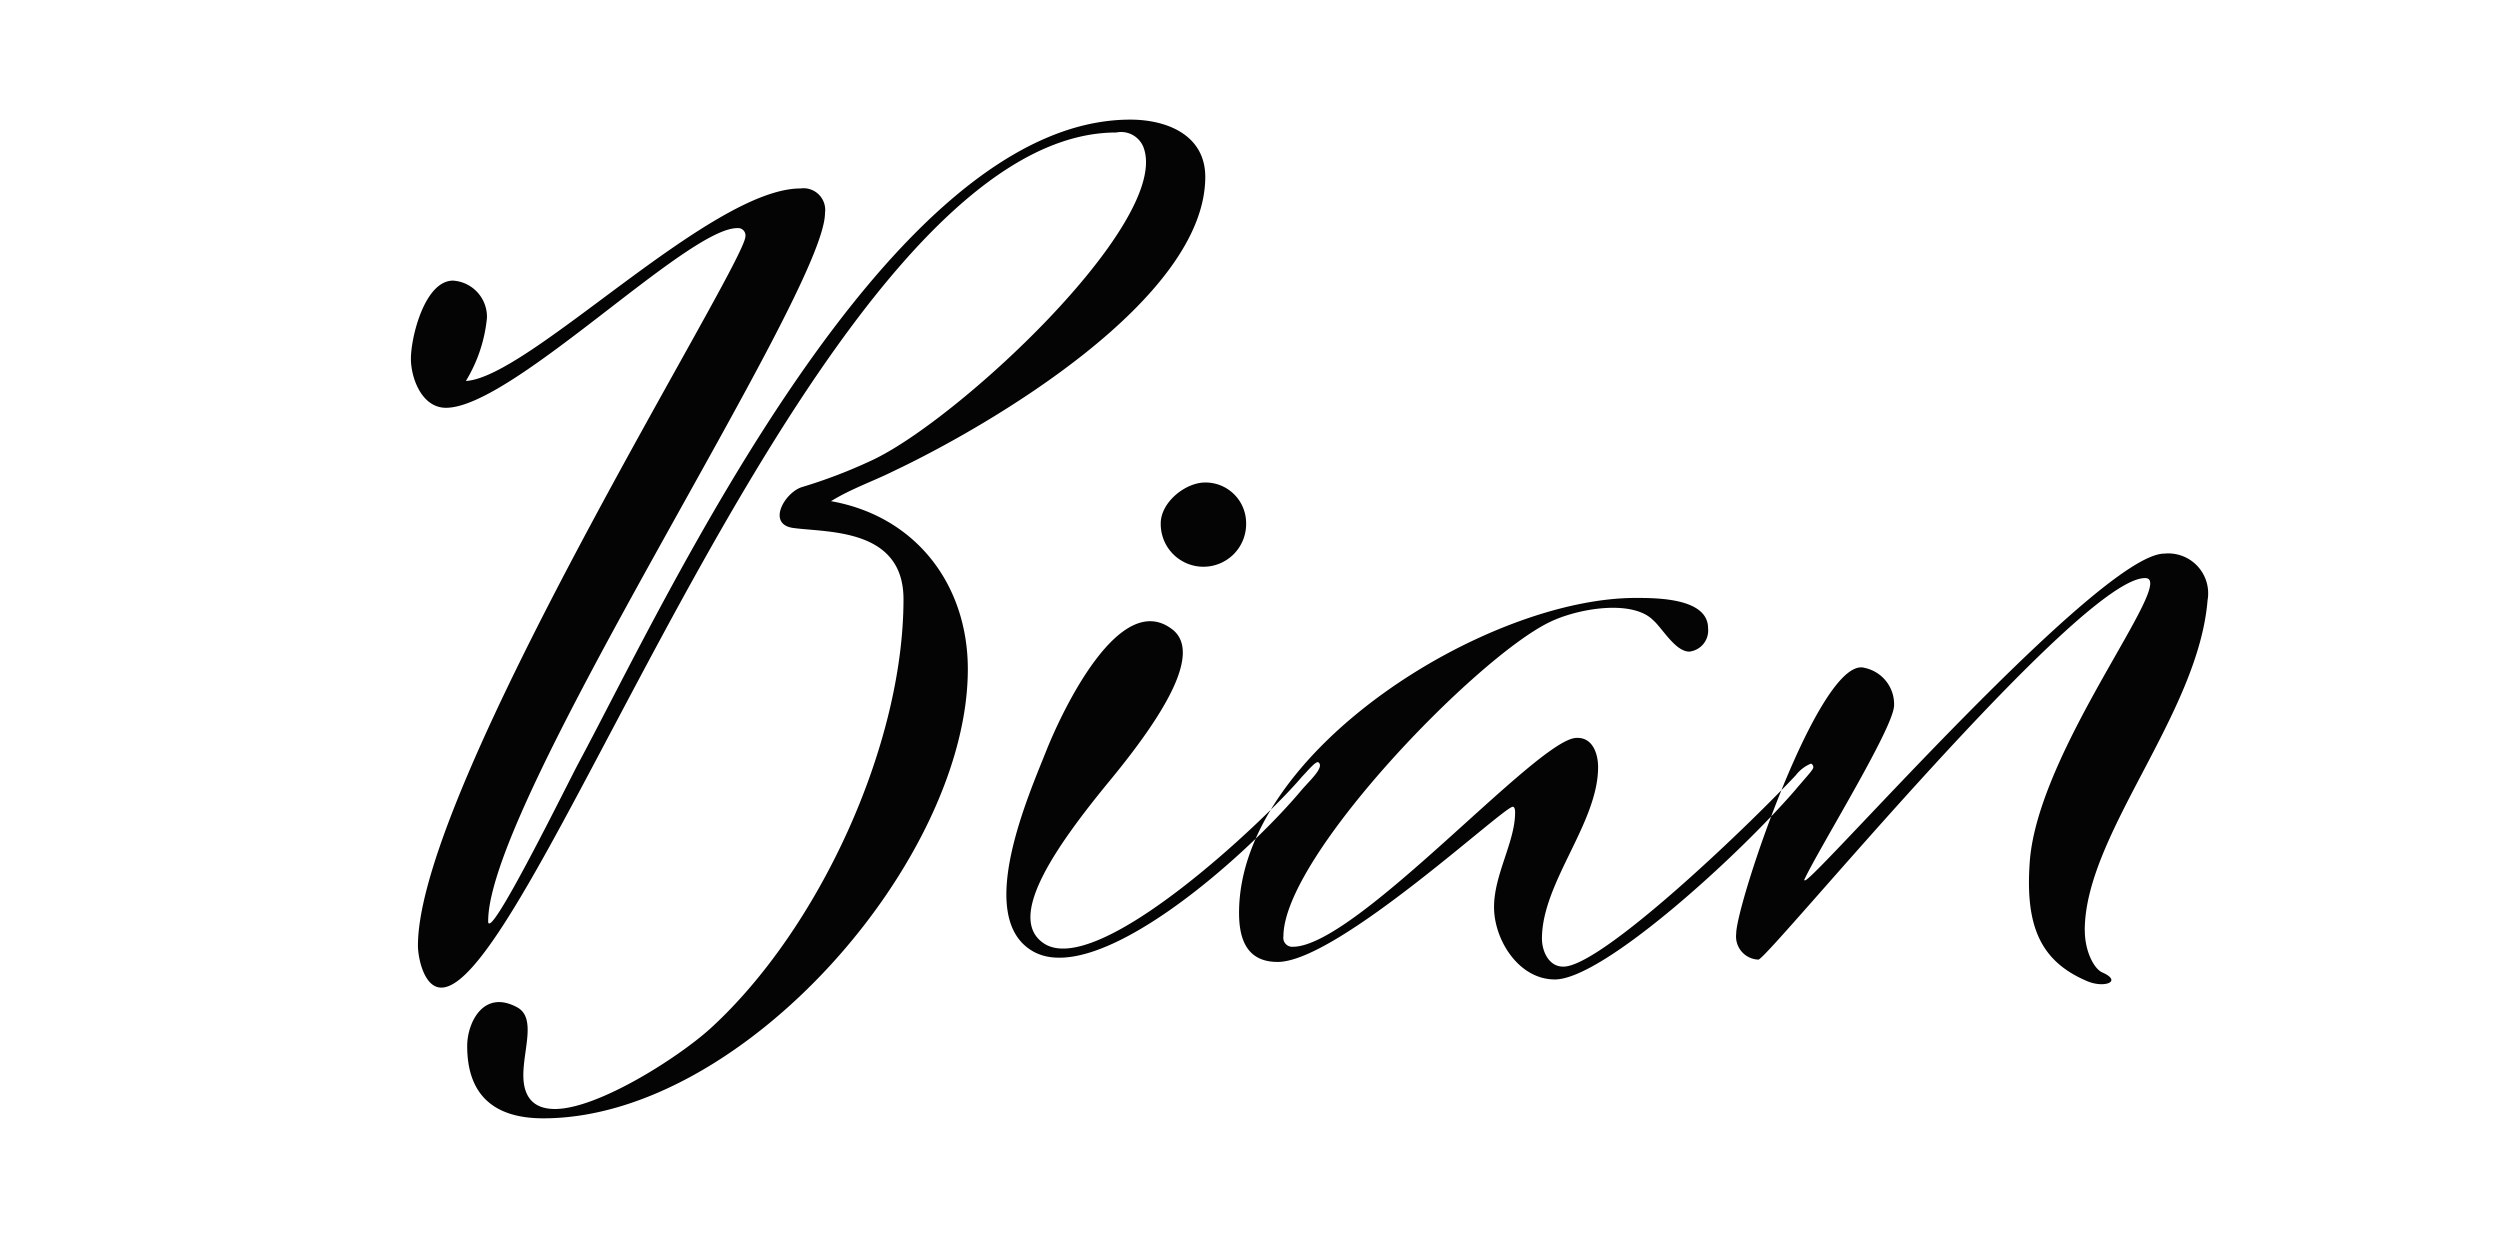 <svg xmlns="http://www.w3.org/2000/svg" width="170" height="85" viewBox="0 0 200 100">
  <defs>
    <style>
      .cls-1 {
        fill: #040404;
        fill-rule: evenodd;
      }
    </style>
  </defs>
  <path id="Bian" class="cls-1" d="M90.427,9.57c-19.37,0-36.963,38.08-44.168,51.519-0.842,1.587-6.363,12.787-7.112,12.787-0.093,0-.093-0.093-0.093-0.187C39.053,63.983,66,23.476,66,17.037a1.735,1.735,0,0,0-1.965-1.96c-7.205,0-21.71,15.12-26.763,15.4a11.934,11.934,0,0,0,1.684-5.04,2.9,2.9,0,0,0-2.714-2.987c-2.246,0-3.369,4.48-3.369,6.253,0,1.493.842,3.92,2.807,3.92,5.24,0,19.277-14.373,23.3-14.373a0.59,0.59,0,0,1,.655.653c0,2.24-26.2,43.96-26.2,56.746,0,0.933.468,3.36,1.872,3.36C42.89,79.009,65.722,10.6,89.3,10.6A1.925,1.925,0,0,1,91.55,12c1.778,6.067-14.972,21.653-21.8,24.826a40.887,40.887,0,0,1-5.615,2.147c-1.4.467-2.807,2.987-.655,3.267,2.714,0.373,8.8,0,8.8,5.693,0,11.667-6.737,26.32-15.347,34.253-2.527,2.333-9.077,6.533-12.539,6.533-1.778,0-2.527-1.027-2.527-2.707,0-2.053,1.029-4.573-.468-5.413-2.714-1.493-4.024,1.213-4.024,3.08,0,4.013,2.246,5.787,6.083,5.787,16,0,33.968-20.72,33.968-35.933,0-6.72-4.117-12.227-10.948-13.44,1.684-1.027,3.369-1.587,5.053-2.427,7.673-3.64,24.891-13.72,24.891-23.52C96.416,10.783,93.328,9.57,90.427,9.57ZM99.69,41.863A3.251,3.251,0,0,0,96.415,38.6c-1.591,0-3.556,1.587-3.556,3.267A3.416,3.416,0,1,0,99.69,41.863Zm-5.9,8.493c-4.211-3.267-8.8,6.533-10.013,9.52-1.4,3.547-5.9,13.533-1.123,16.24,5.147,2.893,16.937-7.467,21.523-12.973,0.655-.747,1.778-1.773,1.31-2.147-0.187-.187-0.936.747-1.31,1.12-2.9,3.453-16.376,16.24-20.681,13.347-2.9-1.96.561-7.28,5.334-13.067C93.514,56.7,96.041,52.13,93.795,50.356Zm49.876,12.786c1.123-1.307,1.4-1.587,1.4-1.773a0.316,0.316,0,0,0-.187-0.28,2.94,2.94,0,0,0-1.217.933c-4.4,4.667-15.721,15.4-18.622,15.307-1.123,0-1.684-1.213-1.684-2.24,0-4.48,4.492-9.24,4.492-13.72,0-1.12-.468-2.427-1.778-2.333-3.182.187-17.593,16.706-22.646,16.706a0.716,0.716,0,0,1-.749-0.84c0-6.347,15.347-22.213,21.242-25.106,2.246-1.12,6.644-1.867,8.329-.187,0.748,0.653,1.778,2.52,2.9,2.52a1.7,1.7,0,0,0,1.5-1.867c0-2.427-4.117-2.427-5.8-2.427-11.884,0-31.722,12.227-31.722,25.2,0,2.147.655,3.92,3.088,3.92,4.772,0,18.06-12.413,18.809-12.413,0.187,0,.187.373,0.187,0.467,0,2.333-1.685,4.947-1.685,7.56s1.965,5.787,4.866,5.787C128.231,78.356,139.086,68.463,143.671,63.143Zm23.114,11.293c0-7.653,9.077-17.266,9.825-26.413a3.192,3.192,0,0,0-3.462-3.733c-5.147,0-27.979,26.133-28.728,26.133h-0.094c1.217-2.613,7.206-12.227,7.206-14a2.965,2.965,0,0,0-2.34-2.987c-3.556-1.12-10.293,18.853-10.293,21.28a1.85,1.85,0,0,0,1.778,2.053c0.748,0,25.827-30.706,30.974-30.52,2.526,0.093-8.609,13.72-9.264,22.68-0.375,5.133.842,7.933,4.491,9.52,1.4,0.653,3,.093,1.311-0.653C167.533,77.516,166.785,76.116,166.785,74.436Z"/>
</svg>

